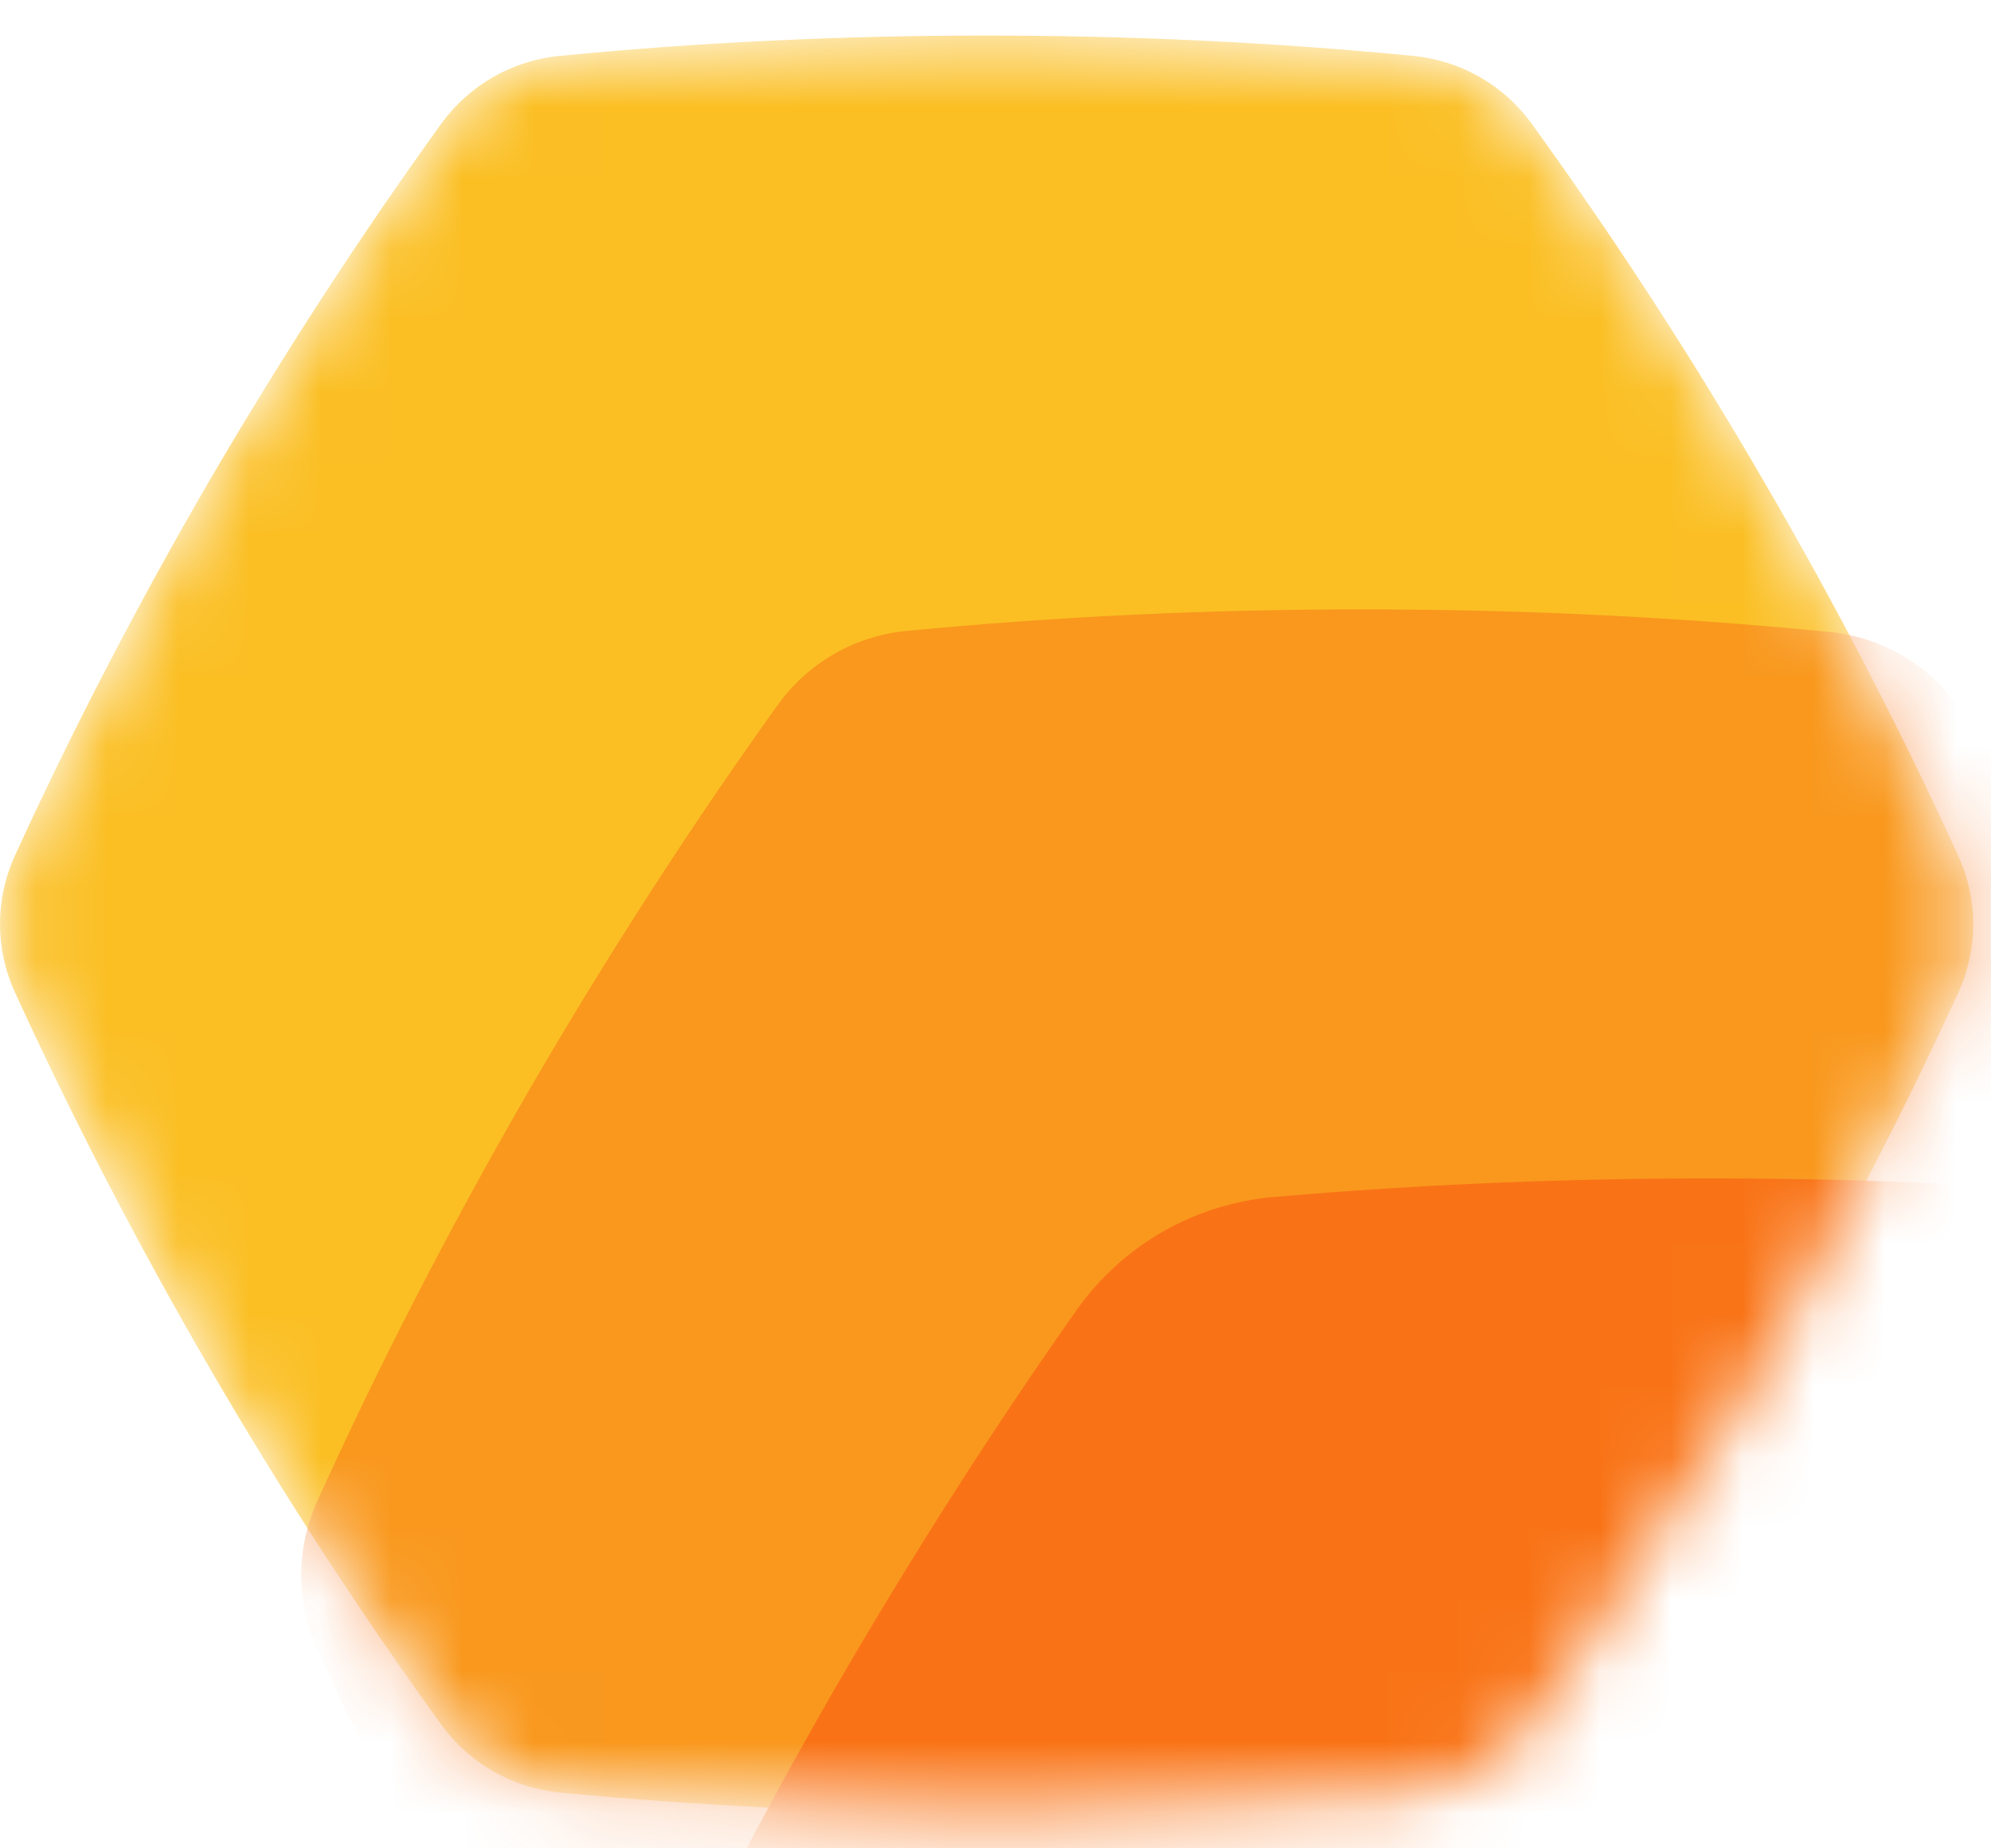 <svg width="28" height="26" viewBox="0 0 28 26" fill="none" xmlns="http://www.w3.org/2000/svg">
<mask id="mask0_24879_6954" style="mask-type:alpha" maskUnits="userSpaceOnUse" x="0" y="0" width="28" height="26">
<path d="M6.206 24.26C6.598 24.802 7.204 25.149 7.871 25.214C9.805 25.402 11.811 25.5 13.873 25.5C15.935 25.5 17.941 25.402 19.875 25.214C20.542 25.149 21.149 24.802 21.54 24.26C22.671 22.694 23.76 21.019 24.793 19.252C25.82 17.485 26.738 15.713 27.54 13.962C27.82 13.351 27.82 12.649 27.54 12.038C26.739 10.287 25.824 8.515 24.793 6.748C23.764 4.977 22.672 3.305 21.54 1.74C21.149 1.198 20.542 0.851 19.875 0.786C17.941 0.598 15.935 0.5 13.873 0.5C11.811 0.5 9.805 0.598 7.871 0.786C7.204 0.851 6.598 1.198 6.206 1.74C5.075 3.306 3.986 4.981 2.953 6.748C1.926 8.516 1.008 10.288 0.208 12.04C-0.07 12.65 -0.069 13.35 0.21 13.959C1.011 15.711 1.926 17.484 2.953 19.252C3.982 21.023 5.074 22.695 6.206 24.26Z" fill="#D9D9D9"/>
</mask>
<g mask="url(#mask0_24879_6954)">
<path d="M6.206 24.26C6.598 24.802 7.204 25.149 7.871 25.214C9.805 25.402 11.811 25.5 13.873 25.5C15.935 25.5 17.941 25.402 19.875 25.214C20.542 25.149 21.149 24.802 21.54 24.26C22.671 22.694 23.76 21.019 24.793 19.252C25.82 17.485 26.738 15.713 27.54 13.962C27.82 13.351 27.82 12.649 27.54 12.038C26.739 10.287 25.824 8.515 24.793 6.748C23.764 4.977 22.672 3.305 21.54 1.74C21.149 1.198 20.542 0.851 19.875 0.786C17.941 0.598 15.935 0.5 13.873 0.5C11.811 0.5 9.805 0.598 7.871 0.786C7.204 0.851 6.598 1.198 6.206 1.74C5.075 3.306 3.986 4.981 2.953 6.748C1.926 8.516 1.008 10.288 0.208 12.04C-0.07 12.65 -0.069 13.35 0.21 13.959C1.011 15.711 1.926 17.484 2.953 19.252C3.982 21.023 5.074 22.695 6.206 24.26Z" fill="#FBBF24"/>
<path opacity="0.5" d="M10.965 34.426C11.39 35.016 12.046 35.395 12.769 35.466C14.862 35.673 17.032 35.782 19.264 35.784C21.496 35.786 23.666 35.682 25.759 35.479C26.481 35.41 27.137 35.032 27.56 34.443C28.782 32.739 29.959 30.917 31.074 28.996C32.184 27.073 33.175 25.145 34.041 23.24C34.344 22.575 34.343 21.812 34.039 21.146C33.17 19.239 32.178 17.31 31.06 15.384C29.945 13.456 28.762 11.635 27.535 9.93C27.11 9.34 26.453 8.961 25.731 8.89C23.638 8.683 21.468 8.574 19.236 8.572C17.004 8.569 14.834 8.674 12.741 8.876C12.019 8.946 11.363 9.324 10.94 9.913C9.718 11.616 8.541 13.438 7.426 15.36C6.316 17.284 5.324 19.212 4.461 21.118C4.16 21.781 4.162 22.543 4.464 23.207C5.334 25.115 6.326 27.045 7.44 28.971C8.555 30.9 9.738 32.721 10.965 34.426Z" fill="#F97316"/>
<path d="M15.194 43.43C15.843 44.348 16.859 44.935 17.974 45.037C20.014 45.224 22.121 45.324 24.283 45.329C26.445 45.334 28.552 45.244 30.591 45.066C31.706 44.969 32.719 44.387 33.363 43.472C34.536 41.804 35.669 40.033 36.747 38.173C37.817 36.313 38.783 34.45 39.639 32.605C40.113 31.581 40.11 30.398 39.632 29.372C38.769 27.522 37.797 25.654 36.713 23.79C35.631 21.921 34.488 20.146 33.306 18.475C32.657 17.557 31.641 16.97 30.526 16.868C28.486 16.681 26.378 16.581 24.216 16.576C22.055 16.571 19.948 16.661 17.909 16.838C16.794 16.936 15.781 17.518 15.137 18.433C13.963 20.101 12.831 21.872 11.753 23.732C10.682 25.593 9.716 27.457 8.862 29.303C8.39 30.325 8.394 31.505 8.872 32.529C9.735 34.38 10.706 36.249 11.786 38.115C12.868 39.984 14.011 41.758 15.194 43.43Z" fill="#F97316"/>
</g>
</svg>

